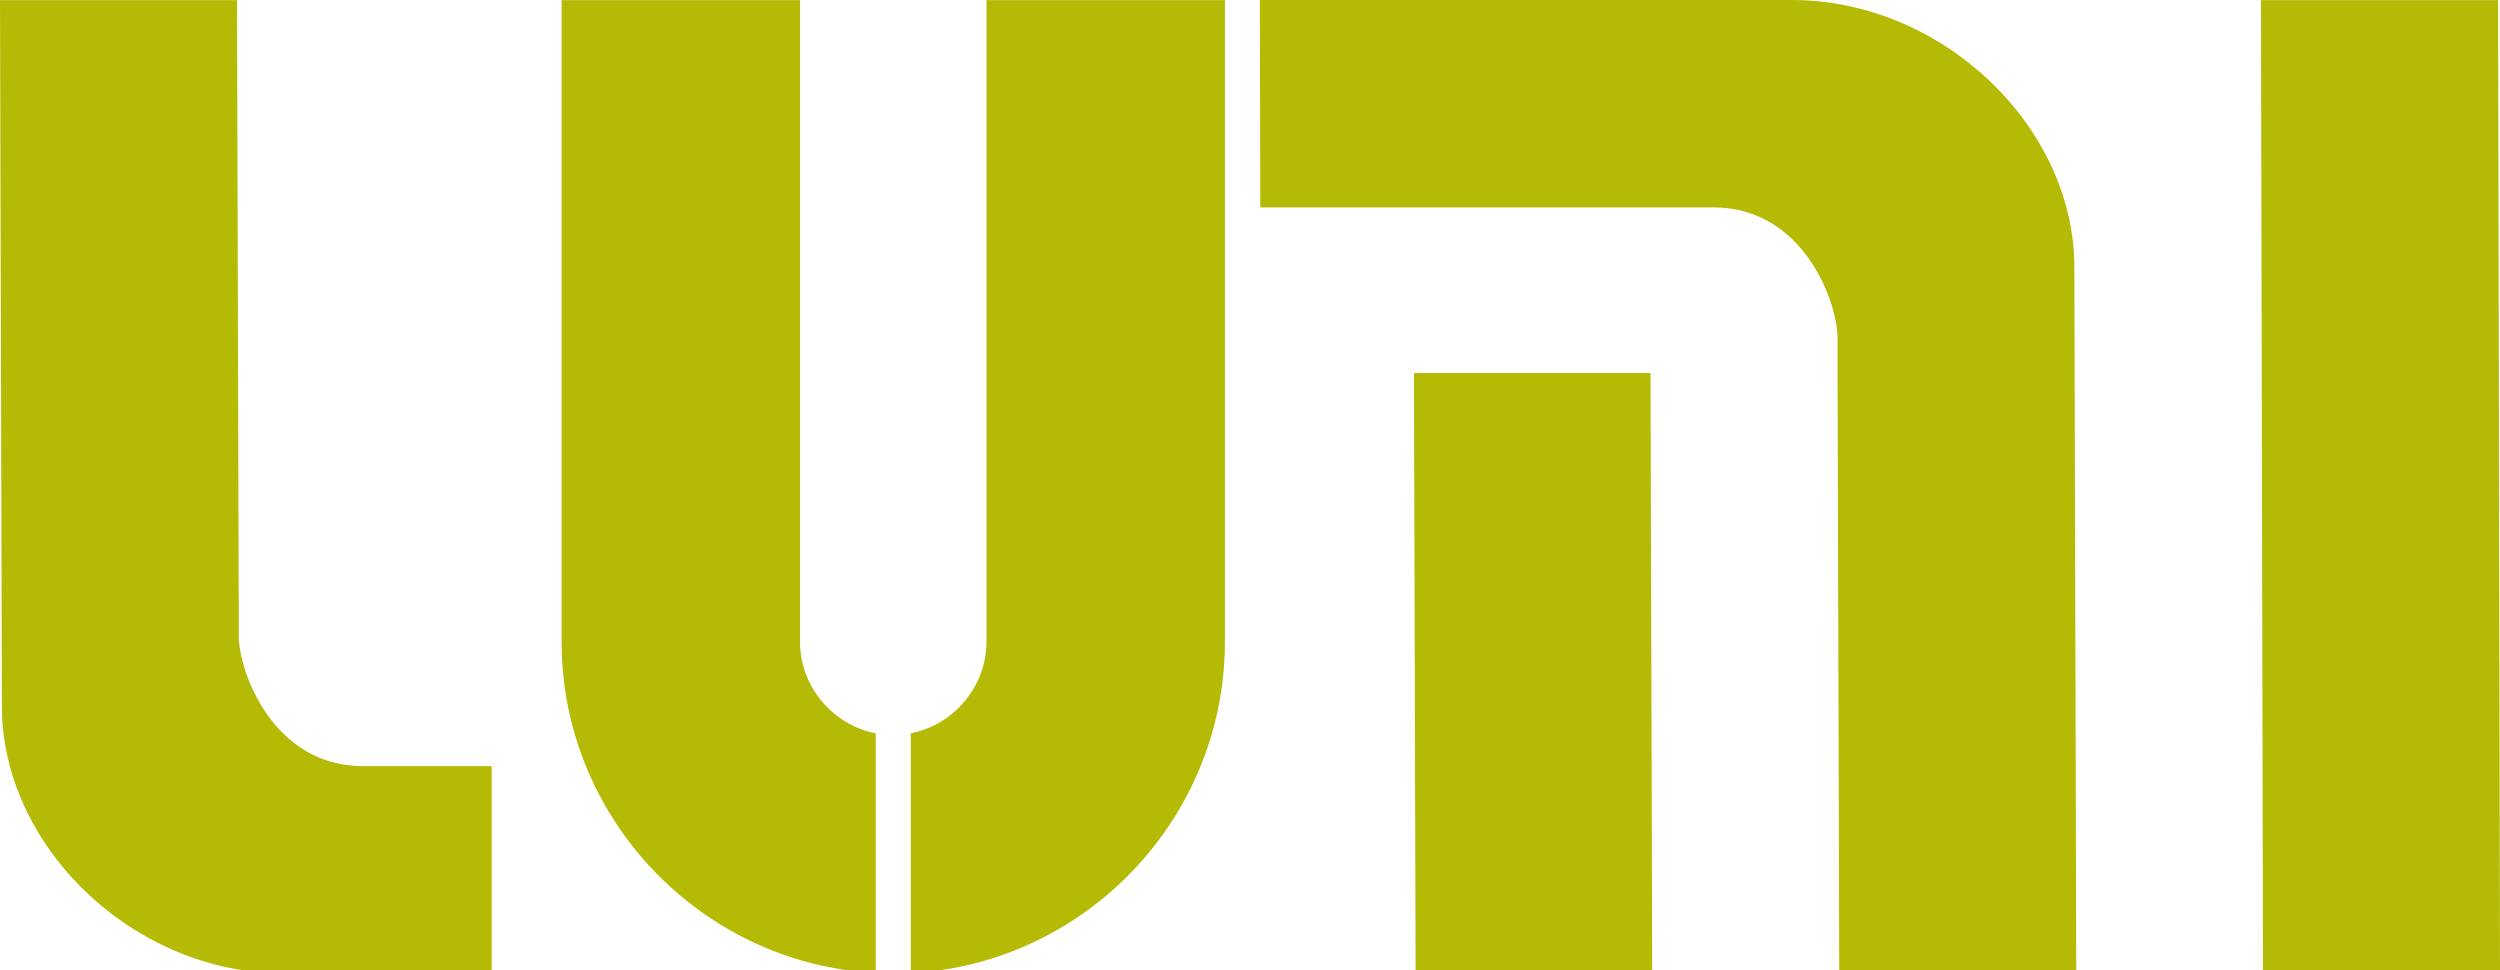 <svg width="237" height="92" viewBox="0 0 237 92" fill="none" xmlns="http://www.w3.org/2000/svg">
<g clip-path="url(#clip0_8278_18734)">
<path fill-rule="evenodd" clip-rule="evenodd" d="M156.47 35.36C156.52 54.33 156.57 73.31 156.63 92.29H134.2C134.15 73.32 134.1 54.34 134.04 35.36H156.47Z" fill="#B5BA05"/>
<path fill-rule="evenodd" clip-rule="evenodd" d="M119.48 19.66L119.43 0H169.85C184.2 0 196.62 12.04 196.65 25.28C196.69 38.52 196.83 92.28 196.83 92.28H174.36L174.2 35.46V32.01C174.18 28.56 170.92 19.66 162.43 19.66H119.47H119.48Z" fill="#B5BA05"/>
<path fill-rule="evenodd" clip-rule="evenodd" d="M214.34 0.01H236.82L237 92.29H214.53L214.34 0.01Z" fill="#B5BA05"/>
<path fill-rule="evenodd" clip-rule="evenodd" d="M53.24 0.01H75.84V60.85C75.84 65.1 78.97 68.73 83.02 69.52V92.24C66.49 91.37 53.24 77.58 53.24 60.84V0V0.01ZM86.34 69.52C90.39 68.73 93.52 65.09 93.52 60.85V0.01H116.12V60.85C116.12 77.59 102.87 91.38 86.34 92.25V69.53V69.52Z" fill="#B5BA05"/>
<path fill-rule="evenodd" clip-rule="evenodd" d="M46.6 92.29H26.98C12.63 92.29 0.21 80.25 0.18 67.01C0.14 53.77 0 0.01 0 0.01H22.47L22.63 56.83V60.28C22.65 63.73 25.91 72.63 34.4 72.63H46.61V92.29H46.6Z" fill="#B5BA05"/>
</g>
<defs>
<clipPath id="clip0_8278_18734">
<rect width="237" height="92" fill="white"/>
</clipPath>
</defs>
</svg>

